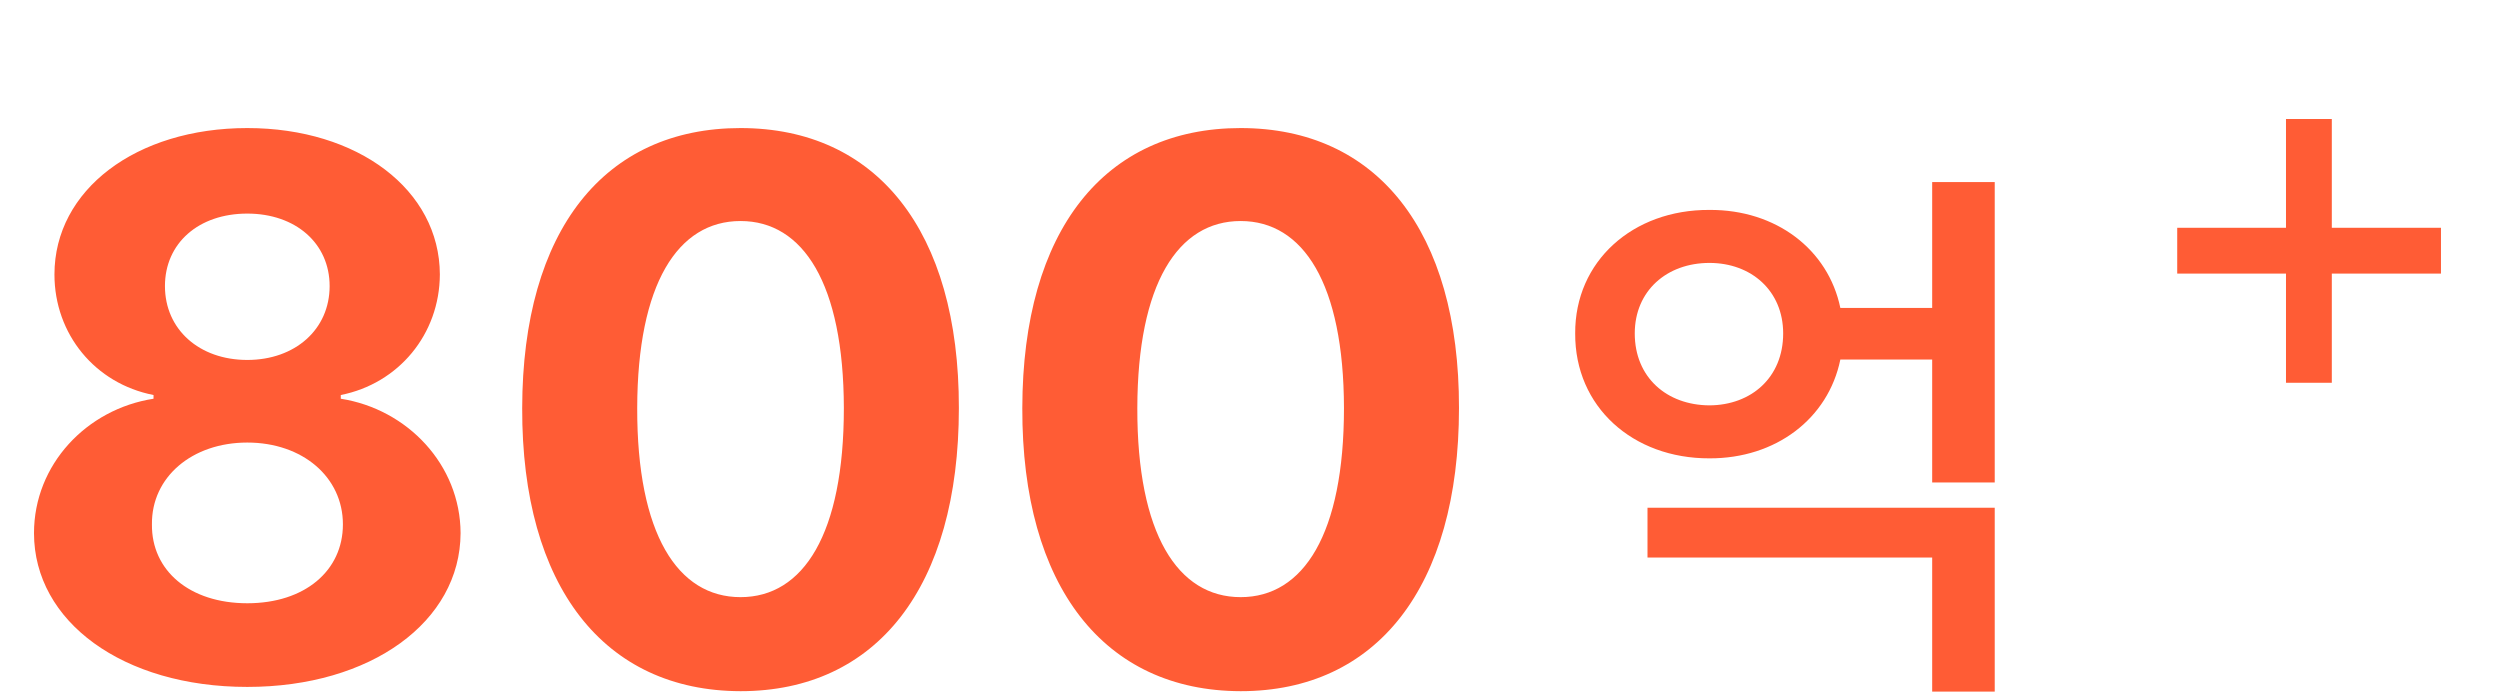 <svg width="195" height="54" viewBox="0 0 195 54" fill="none" xmlns="http://www.w3.org/2000/svg">
<path d="M19.289 53.58C9.593 53.58 2.652 48.483 2.652 41.584C2.652 36.239 6.754 31.909 11.975 31.101V30.811C7.417 29.92 4.247 26.066 4.247 21.405C4.247 14.816 10.608 9.989 19.289 9.989C27.928 9.989 34.289 14.816 34.309 21.405C34.289 26.087 31.077 29.92 26.581 30.811V31.101C31.761 31.909 35.905 36.239 35.925 41.584C35.905 48.483 28.943 53.58 19.289 53.58ZM11.851 40.901C11.809 44.505 14.793 47.054 19.289 47.054C23.764 47.054 26.747 44.526 26.747 40.901C26.747 37.213 23.598 34.519 19.289 34.519C14.979 34.519 11.809 37.213 11.851 40.901ZM12.866 22.316C12.866 25.693 15.539 28.076 19.289 28.076C23.018 28.076 25.711 25.693 25.711 22.316C25.711 18.981 23.059 16.66 19.289 16.66C15.476 16.66 12.866 18.981 12.866 22.316ZM57.761 53.912C47.133 53.891 40.69 45.769 40.731 31.826C40.752 17.924 47.174 9.989 57.761 9.989C68.348 9.989 74.812 17.965 74.792 31.826C74.792 45.811 68.369 53.912 57.761 53.912ZM49.702 31.826C49.681 41.646 52.851 46.577 57.761 46.577C62.672 46.577 65.821 41.646 65.821 31.826C65.8 22.13 62.651 17.24 57.761 17.24C52.872 17.24 49.723 22.13 49.702 31.826ZM96.771 53.912C86.142 53.891 79.699 45.769 79.74 31.826C79.761 17.924 86.184 9.989 96.771 9.989C107.358 9.989 113.822 17.965 113.801 31.826C113.801 45.811 107.378 53.912 96.771 53.912ZM88.711 31.826C88.691 41.646 91.861 46.577 96.771 46.577C101.681 46.577 104.83 41.646 104.83 31.826C104.809 22.13 101.66 17.24 96.771 17.24C91.881 17.24 88.732 22.13 88.711 31.826Z" fill="#FF5C35"/>
<path d="M155.589 39.605V53.947H150.71V43.489H128.505V39.605H155.589ZM122.865 26.008C122.834 20.383 127.355 16.343 133.338 16.374C138.528 16.343 142.599 19.451 143.547 24.019H150.71V14.199H155.589V37.631H150.71V28.044H143.547C142.599 32.659 138.512 35.767 133.338 35.751C127.355 35.767 122.834 31.727 122.865 26.008ZM127.511 26.008C127.511 29.442 130.012 31.602 133.338 31.618C136.601 31.602 139.087 29.442 139.087 26.008C139.087 22.683 136.601 20.508 133.338 20.508C130.012 20.508 127.511 22.683 127.511 26.008Z" fill="#FF5C35"/>
<path d="M178.307 29.856V21.34H169.823V17.767H178.307V9.282H181.881V17.767H190.396V21.34H181.881V29.856H178.307Z" fill="#FF5C35"/>
</svg>
